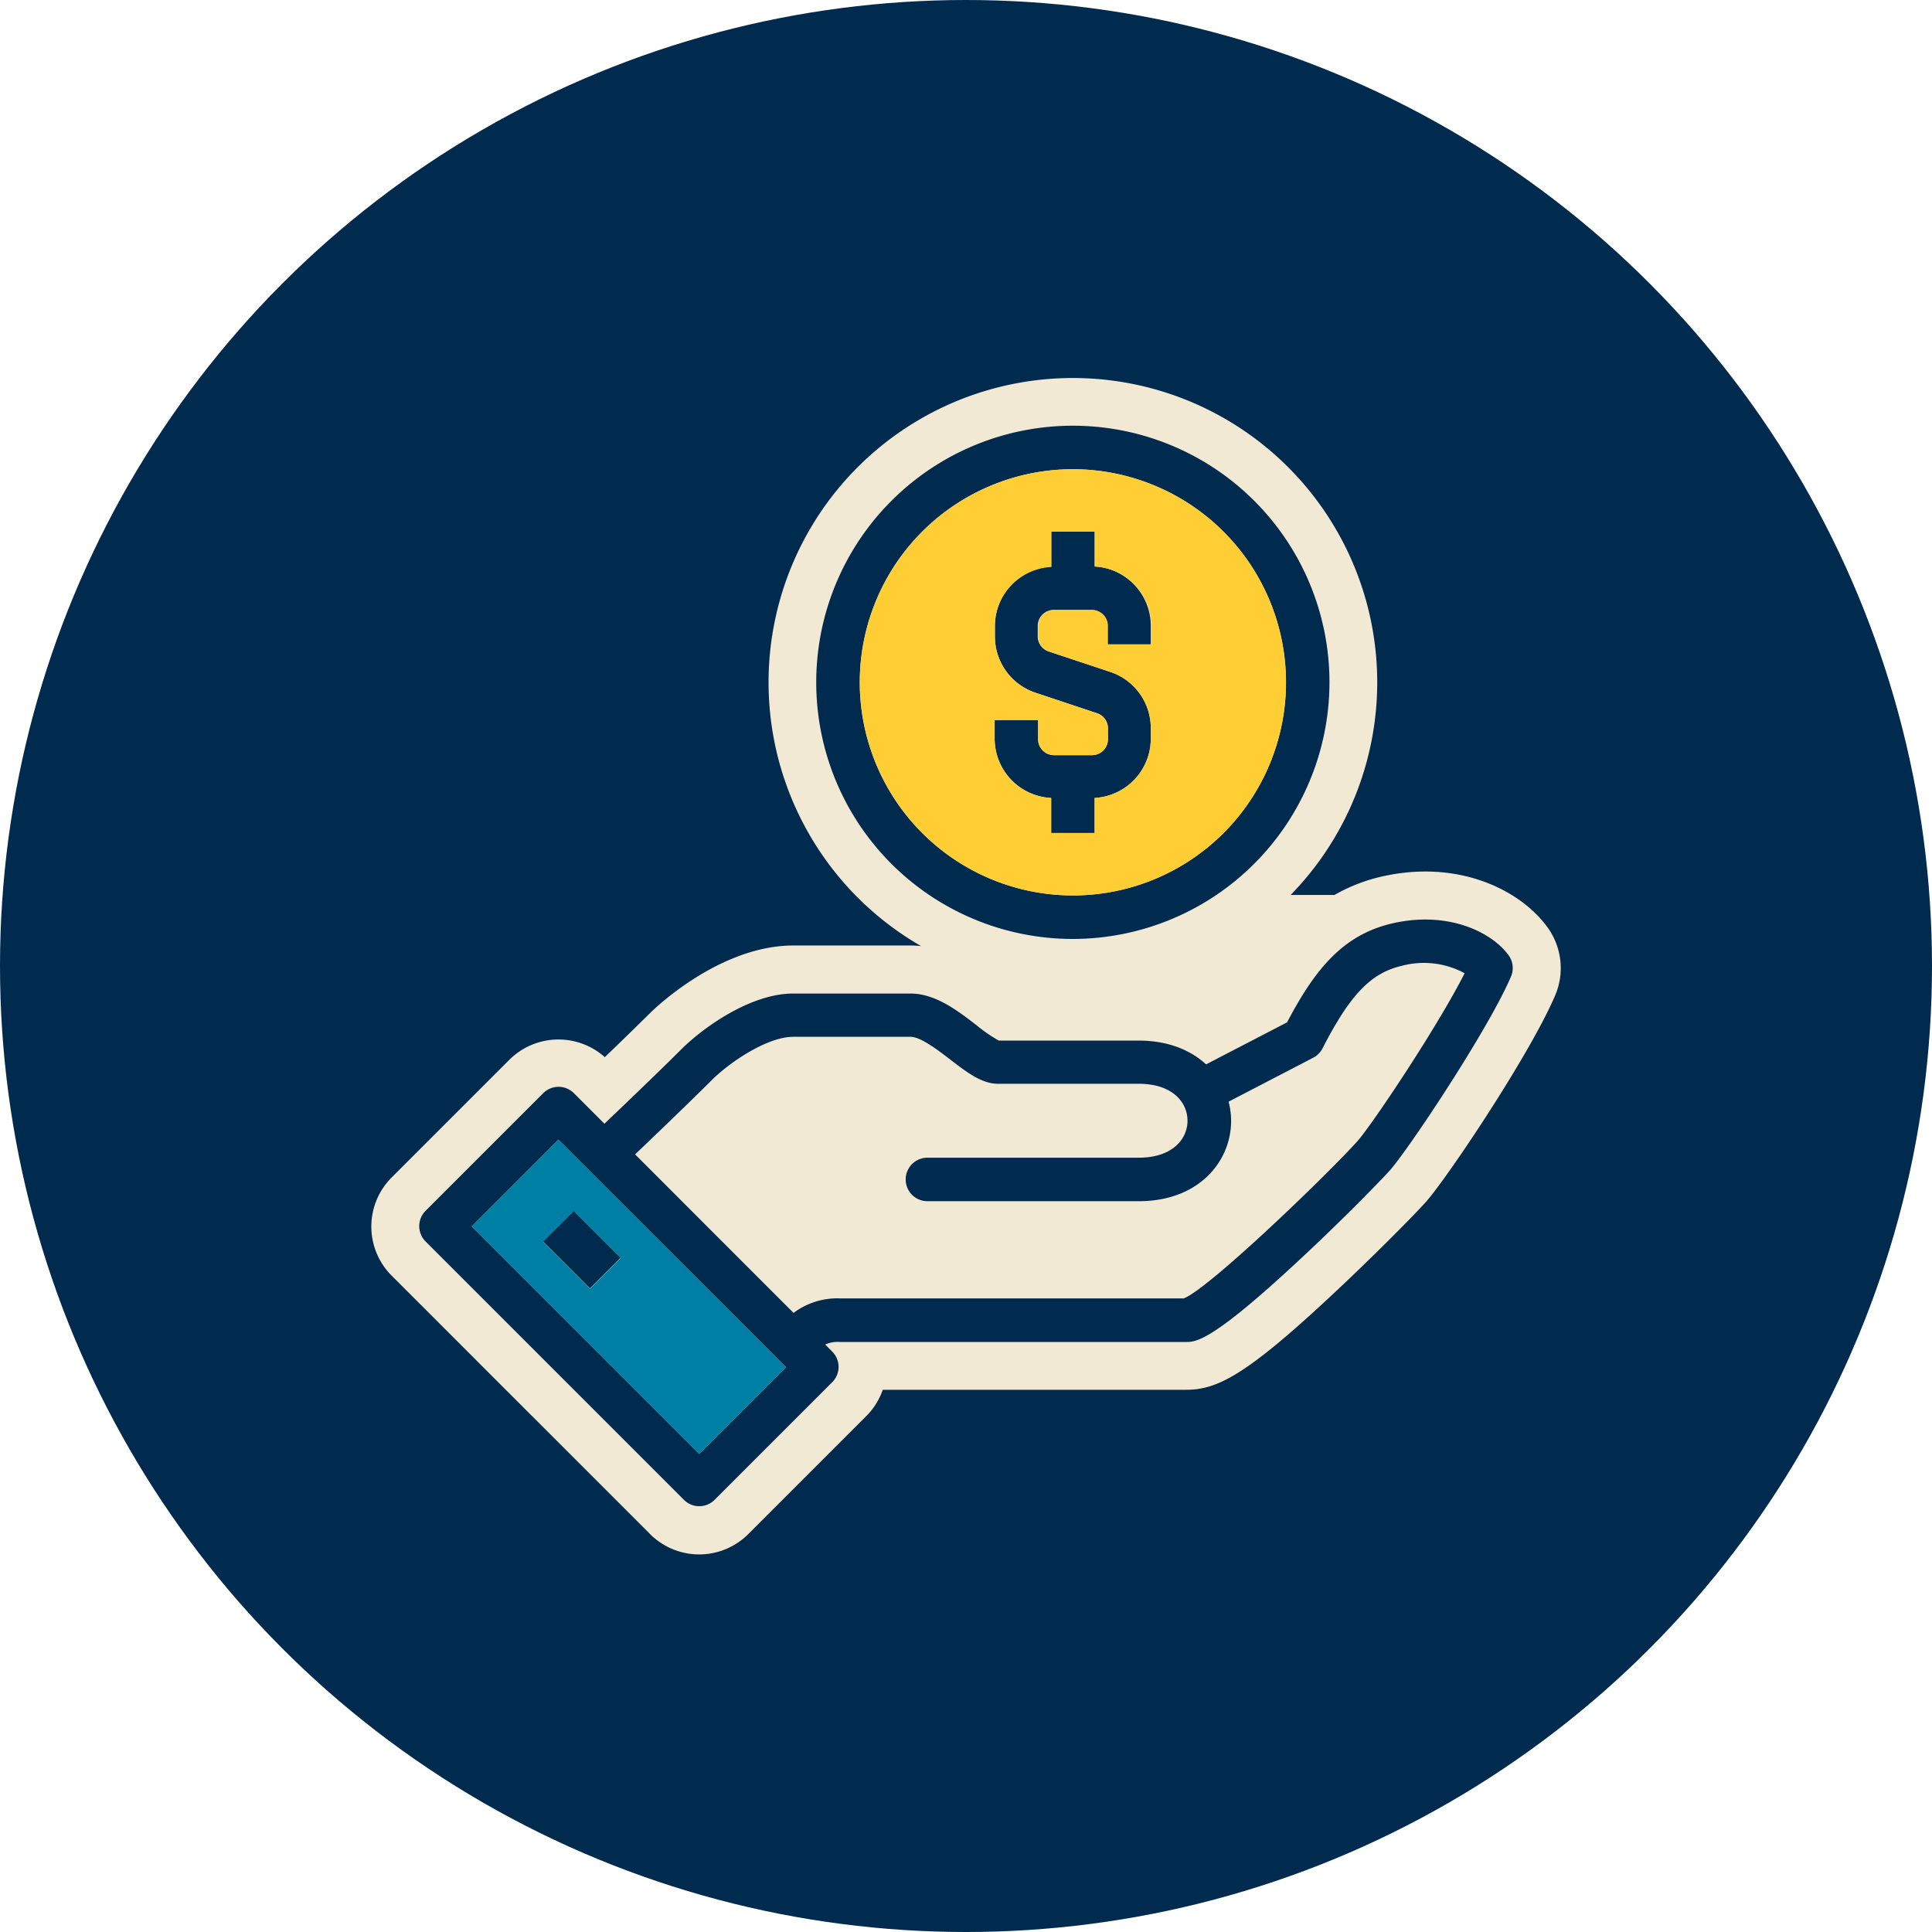 <?xml version="1.0" encoding="UTF-8"?> <svg xmlns="http://www.w3.org/2000/svg" viewBox="0 0 230 230"><title>cta-financing</title><g id="fb51bf93-c449-4d2b-83db-621dfa32e288" data-name="Layer 2"><g id="a6b08743-6156-43ef-9976-b8c5a70fd849" data-name="icons"><circle cx="115" cy="115" r="115" style="fill:#002b4f"></circle><path d="M184.15,110.29h0c-3.31-4.46-10.68-8-19.7-5.93a20.48,20.48,0,0,0-5.58,2.18l-5.22,0a36.23,36.23,0,1,0-44,6.09,12.09,12.09,0,0,0-1.21-.07h-14c-7.83,0-14.91,6-16.89,7.88l-.14.14c-1.56,1.55-3.55,3.49-5.41,5.27a8.29,8.29,0,0,0-11.37.32l-14,14a8.27,8.27,0,0,0,0,11.7l30.75,30.75a8.27,8.27,0,0,0,11.71,0l14-14a8.2,8.2,0,0,0,2-3.17h36.1c3.63,0,7-1.6,17.17-11.09,5.17-4.81,10.15-9.88,11.37-11.25,2.49-2.78,12.39-17.53,15.41-24.61A8.28,8.28,0,0,0,184.15,110.29Z" style="fill:#f2e9d5"></path><path d="M96.26,161.78l-3.66-3.66.36-.37a8.68,8.68,0,0,1,7.06-3.18h40.91c3.1-1.22,17.42-15.07,20.66-18.71,1.78-2,9.58-13.68,12.77-20a10.19,10.19,0,0,0-7.45-.89c-3.7.85-6.18,3.43-9.47,9.84a2.59,2.59,0,0,1-1.11,1.11l-12.17,6.32-2.39-4.59,11.45-5.94c3.3-6.27,6.63-10.42,12.52-11.78,6.47-1.5,11.71.9,13.84,3.77a2.59,2.59,0,0,1,.3,2.56c-2.72,6.35-12.23,20.61-14.42,23.07-1.14,1.27-6,6.25-11,10.87-10.28,9.56-12.1,9.56-13.3,9.56H100a3.69,3.69,0,0,0-3.28,1.53Z" style="fill:#002b4f"></path><path d="M135.57,143H110.41a2.59,2.59,0,0,1,0-5.18h25.16c4,0,5.8-2.21,5.8-4.4s-1.79-4.4-5.8-4.4H118.8c-1.91,0-3.64-1.32-5.63-2.85-1.51-1.16-3.58-2.74-4.76-2.74h-14c-2.73,0-6.81,2.46-9.42,4.9-4.1,4.1-11.29,10.9-11.37,11a2.59,2.59,0,0,1-3.55-3.76c.07-.07,7.21-6.82,11.33-10.94,3.18-3,8.44-6.35,13-6.35h14c2.93,0,5.57,2,7.9,3.81a17.33,17.33,0,0,0,2.61,1.79h16.65c7.2,0,11,4.81,11,9.57S142.77,143,135.57,143Z" style="fill:#002b4f"></path><path d="M83.25,179.31a2.56,2.56,0,0,1-1.83-.76L50.67,147.8a2.58,2.58,0,0,1,0-3.66l14-14a2.58,2.58,0,0,1,3.65,0l30.75,30.76a2.57,2.57,0,0,1,0,3.65l-14,14A2.57,2.57,0,0,1,83.25,179.31ZM56.16,146l27.09,27.09,10.32-10.32-27.1-27.09Z" style="fill:#002b4f"></path><rect x="66.68" y="144.81" width="5.17" height="7.91" transform="translate(-84.91 92.55) rotate(-45)" style="fill:#002b4f"></rect><path d="M130,95h-4.49A7.08,7.08,0,0,1,118.41,88V85.72h5.17V88a1.9,1.9,0,0,0,1.9,1.9H130a1.9,1.9,0,0,0,1.9-1.9V86.71a1.89,1.89,0,0,0-1.3-1.8l-7.32-2.44a7.06,7.06,0,0,1-4.84-6.71V74.5a7.08,7.08,0,0,1,7.07-7.07H130A7.08,7.08,0,0,1,137,74.5v2.25h-5.17V74.5a1.9,1.9,0,0,0-1.9-1.89h-4.49a1.9,1.9,0,0,0-1.9,1.89v1.26a1.89,1.89,0,0,0,1.3,1.8L132.2,80A7.05,7.05,0,0,1,137,86.71V88A7.08,7.08,0,0,1,130,95Z" style="fill:#002b4f"></path><rect x="125.14" y="63.29" width="5.17" height="6.73" style="fill:#002b4f"></rect><rect x="125.14" y="92.45" width="5.17" height="6.73" style="fill:#002b4f"></rect><path d="M127.72,111.78a30.55,30.55,0,1,1,30.55-30.55A30.58,30.58,0,0,1,127.72,111.78Zm0-55.92a25.37,25.37,0,1,0,25.37,25.37A25.4,25.4,0,0,0,127.72,55.86Z" style="fill:#002b4f"></path><path d="M127.72,106.6a25.37,25.37,0,1,0-25.36-25.37A25.4,25.4,0,0,0,127.72,106.6Zm-9.31-20.88h5.17V88a1.9,1.9,0,0,0,1.9,1.9H130a1.9,1.9,0,0,0,1.9-1.9V86.71a1.89,1.89,0,0,0-1.3-1.8l-7.32-2.44a7.06,7.06,0,0,1-4.84-6.71V74.5a7.07,7.07,0,0,1,6.73-7V63.29h5.17v4.16a7.07,7.07,0,0,1,6.73,7v2.25h-5.17V74.5a1.9,1.9,0,0,0-1.9-1.89h-4.49a1.9,1.9,0,0,0-1.9,1.89v1.26a1.89,1.89,0,0,0,1.3,1.8L132.2,80A7.05,7.05,0,0,1,137,86.71V88A7.08,7.08,0,0,1,130.31,95v4.16h-5.17V95A7.08,7.08,0,0,1,118.41,88Z" style="fill:#ffcd34"></path><path d="M56.16,146l27.09,27.09,10.32-10.32-27.1-27.09Zm17.74,3.76-3.66,3.66-5.59-5.59,3.65-3.66Z" style="fill:#007fa4"></path></g></g></svg> 